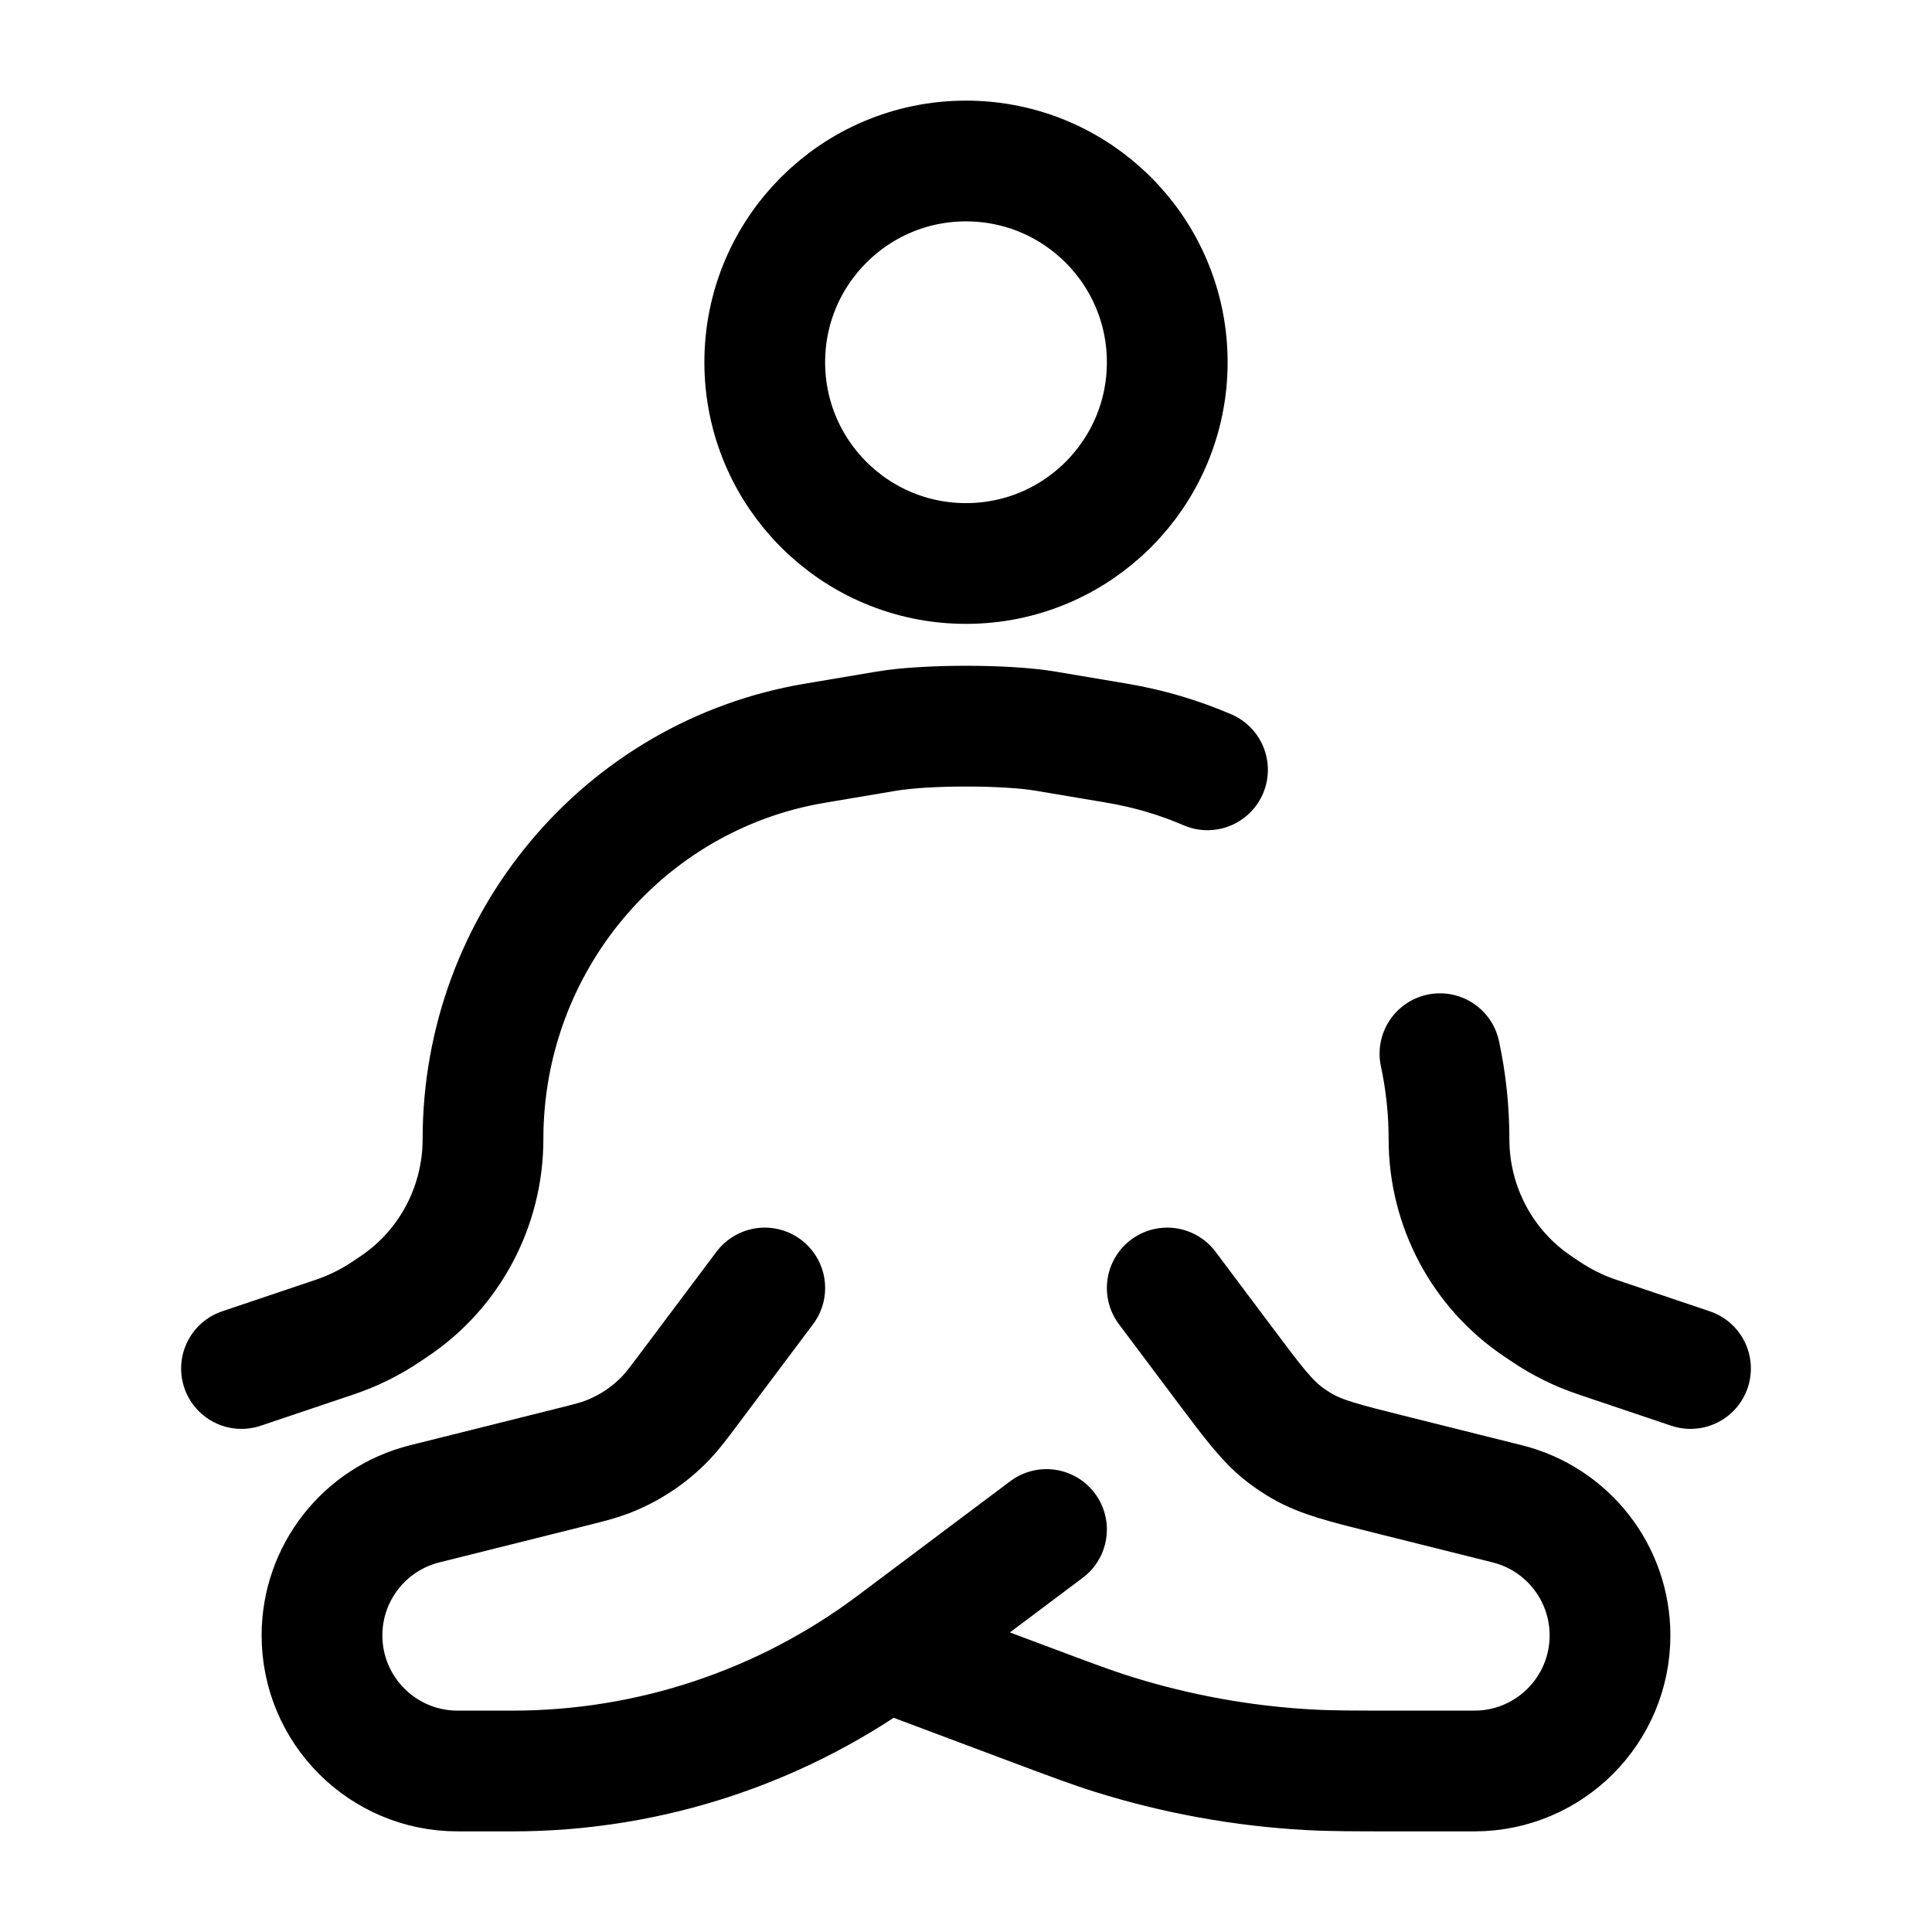 <svg xmlns="http://www.w3.org/2000/svg" xmlns:xlink="http://www.w3.org/1999/xlink" xmlns:serif="http://www.serif.com/" width="100%" height="100%" viewBox="0 0 800 800" xml:space="preserve" style="fill-rule:evenodd;clip-rule:evenodd;">    <path d="M483.333,150C483.333,196.024 446.023,233.333 400,233.333C353.977,233.333 316.667,196.024 316.667,150C316.667,103.976 353.977,66.667 400,66.667C446.023,66.667 483.333,103.976 483.333,150Z" style="fill:none;fill-rule:nonzero;stroke:black;stroke-width:50px;"></path>    <path d="M700,566.667L661.41,553.667C653.837,551.117 646.633,547.557 639.993,543.083L636.617,540.81C613.74,525.4 600,499.457 600,471.673C600,459.573 598.71,447.737 596.253,436.313M100,566.667L138.59,553.667C146.163,551.117 153.365,547.557 160.007,543.083L163.382,540.81C186.259,525.4 200,499.457 200,471.673C200,390.433 258.124,321.104 337.427,307.749L367.12,302.748C383.333,300 416.667,299.995 432.88,302.748L462.573,307.749C475.683,309.957 488.213,313.694 500,318.763" style="fill:none;fill-rule:nonzero;stroke:black;stroke-width:50px;stroke-linecap:round;stroke-linejoin:round;"></path>    <path d="M316.667,533.333L285.85,574.423C280.931,580.98 278.472,584.26 275.712,587.147C268.879,594.29 260.544,599.823 251.31,603.347C247.579,604.773 243.602,605.767 235.649,607.753L175.869,622.7C150.87,628.95 133.333,651.41 133.333,677.177C133.333,708.193 158.475,733.333 189.489,733.333L212.281,733.333C269.22,733.333 324.624,714.867 370.177,680.703L433.333,633.333M483.333,533.333L507.557,565.63C519.003,580.897 524.73,588.527 532.16,594.167C534.393,595.863 536.733,597.417 539.163,598.817C547.247,603.477 556.5,605.793 575.01,610.42L624.13,622.7C649.13,628.95 666.667,651.41 666.667,677.177C666.667,708.193 641.527,733.333 610.51,733.333L579.253,733.333C560.51,733.333 551.14,733.333 541.847,732.813C514.397,731.28 487.24,726.357 461,718.153C452.117,715.377 443.343,712.087 425.793,705.507L366.667,683.333" style="fill:none;fill-rule:nonzero;stroke:black;stroke-width:50px;stroke-linecap:round;stroke-linejoin:round;"></path></svg>